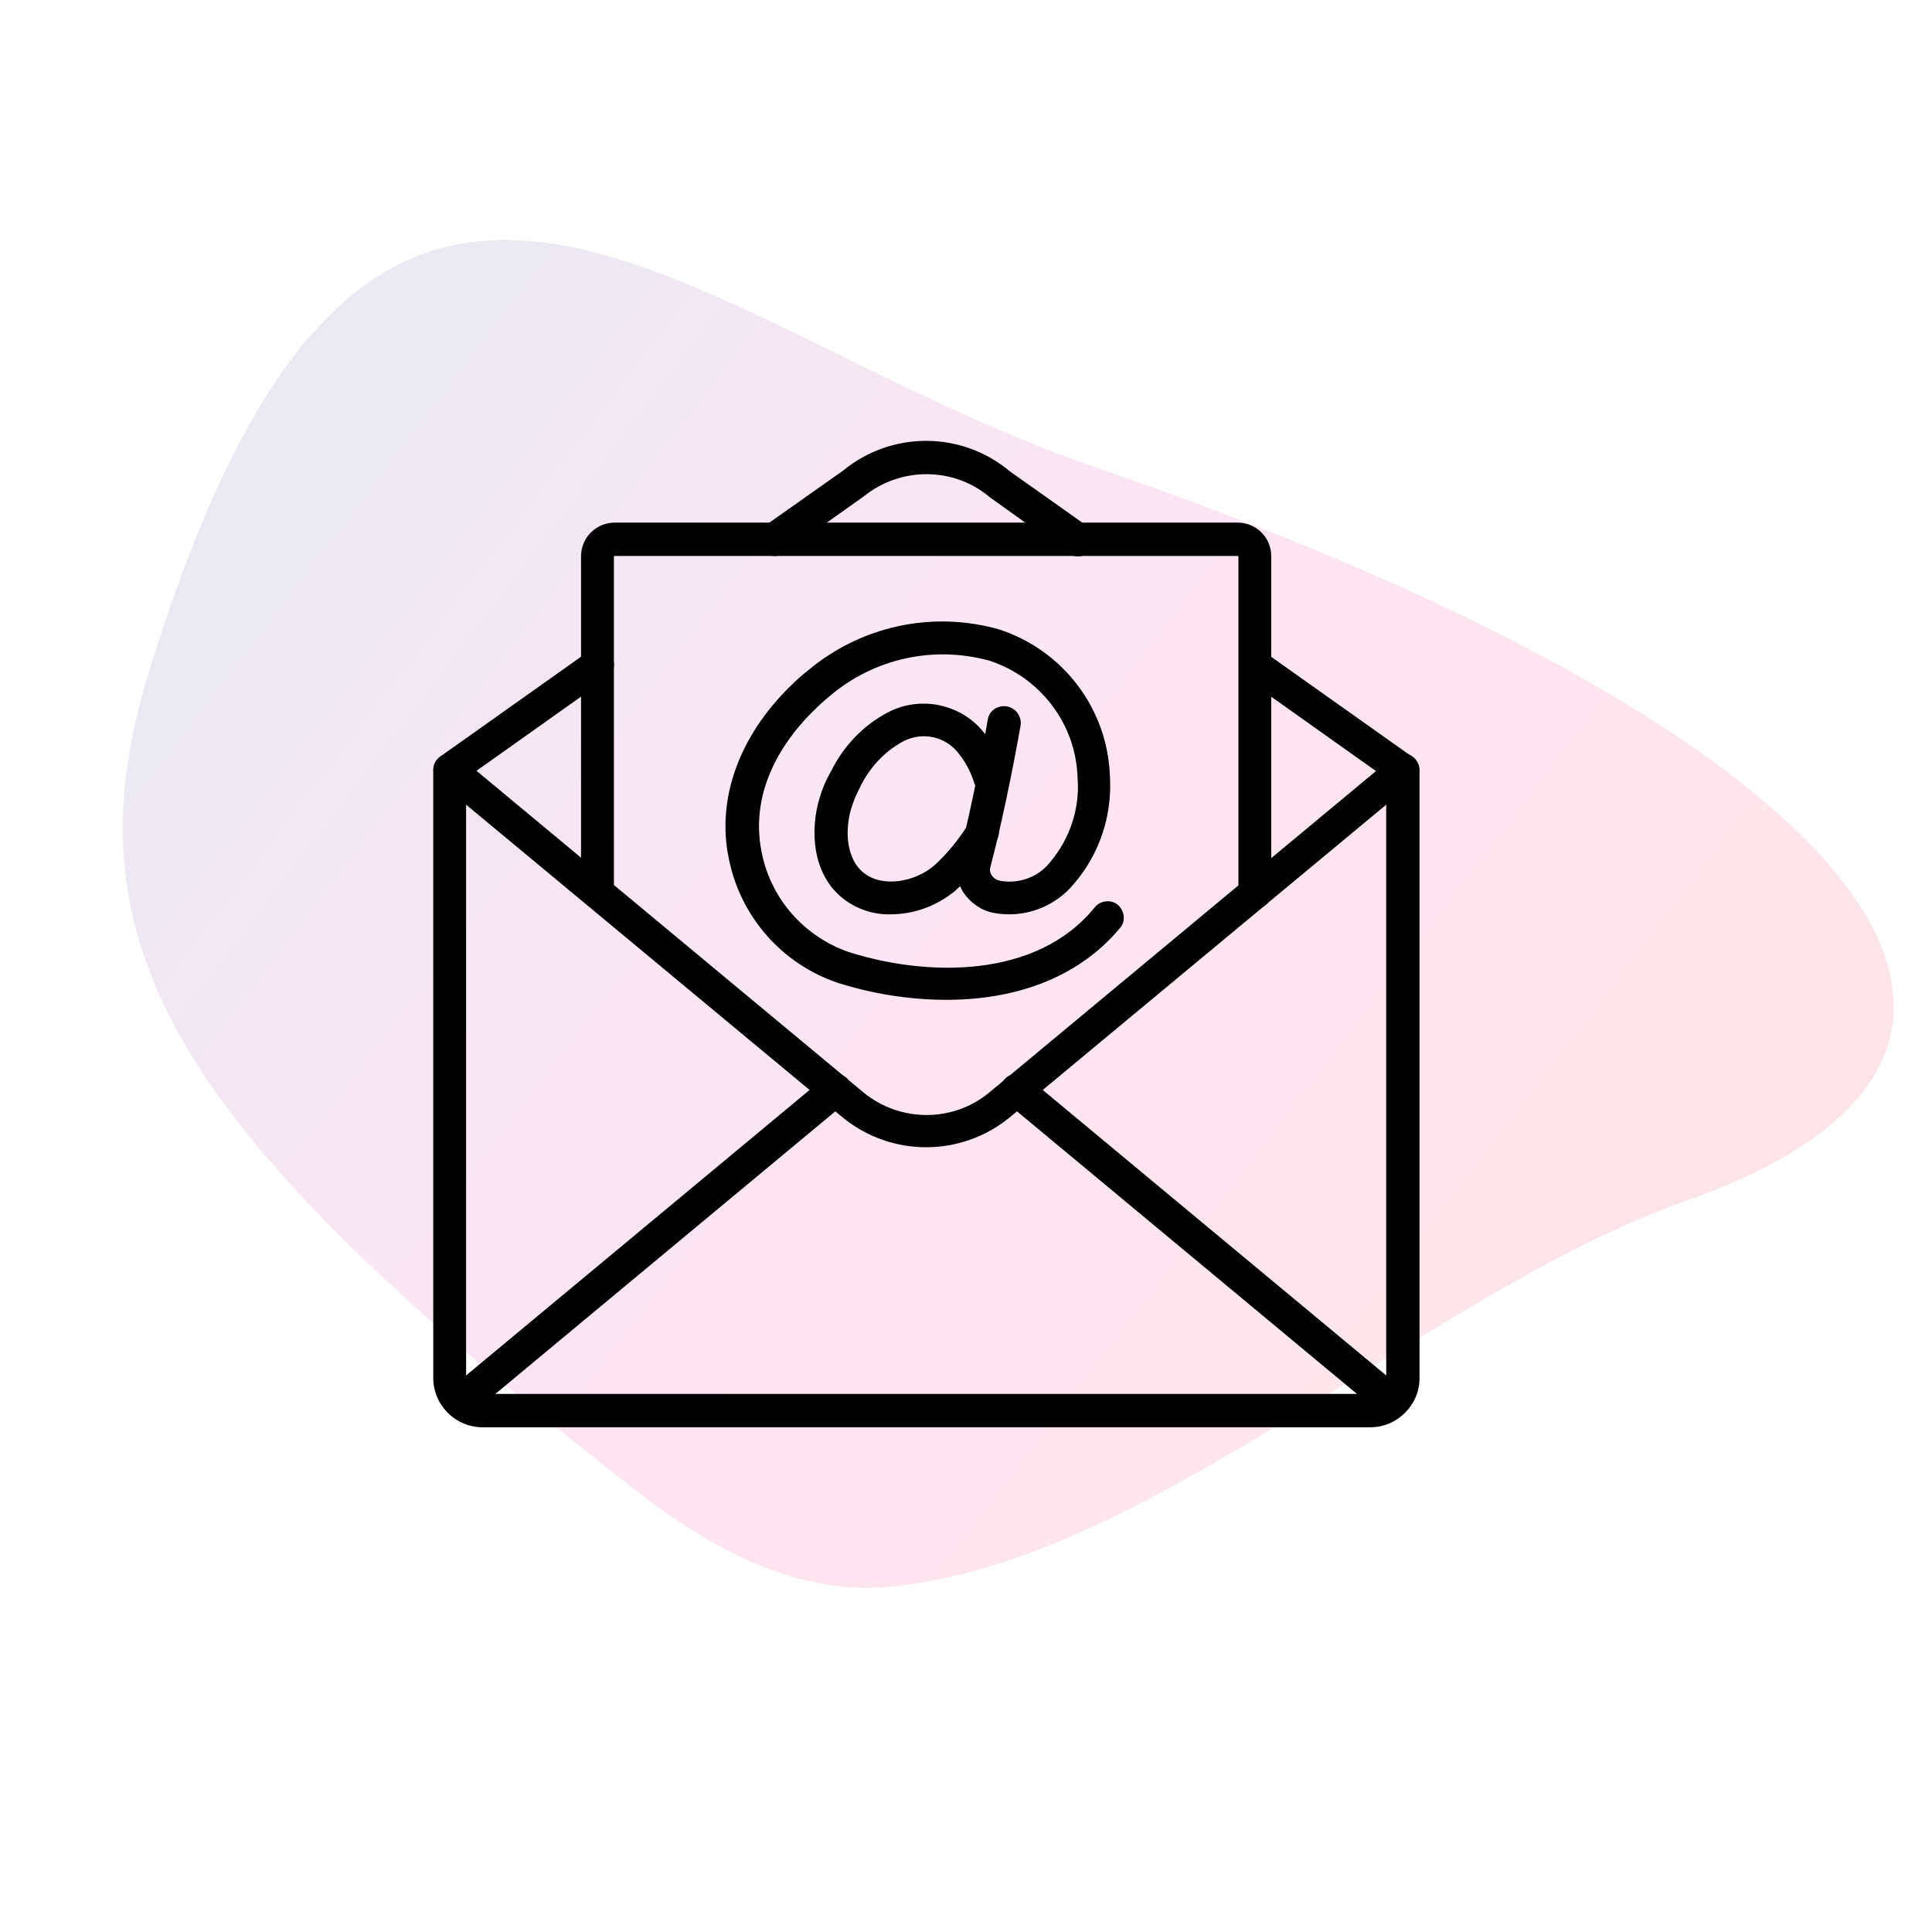 <?xml version="1.0" encoding="utf-8"?>
<!-- Generator: Adobe Illustrator 27.8.0, SVG Export Plug-In . SVG Version: 6.00 Build 0)  -->
<svg version="1.1" id="Ebene_1" xmlns="http://www.w3.org/2000/svg" xmlns:xlink="http://www.w3.org/1999/xlink" x="0px" y="0px"
	 viewBox="0 0 400 400" style="enable-background:new 0 0 400 400;" xml:space="preserve">
<style type="text/css">
	.st0{opacity:0.1;fill:url(#SVGID_1_);enable-background:new    ;}
</style>
<linearGradient id="SVGID_1_" gradientUnits="userSpaceOnUse" x1="-410.899" y1="17.976" x2="-84.889" y2="17.976" gradientTransform="matrix(-0.987 -0.48 0.551 -0.723 -71.724 96.893)">
	<stop  offset="0" style="stop-color:#E30521"/>
	<stop  offset="0.105" style="stop-color:#E30437"/>
	<stop  offset="0.37" style="stop-color:#E5016A"/>
	<stop  offset="0.5" style="stop-color:#E5007E"/>
	<stop  offset="0.55" style="stop-color:#DB027E"/>
	<stop  offset="0.636" style="stop-color:#BF087F"/>
	<stop  offset="0.747" style="stop-color:#931280"/>
	<stop  offset="0.878" style="stop-color:#551F81"/>
	<stop  offset="0.95" style="stop-color:#312782"/>
</linearGradient>
<path class="st0" d="M30.6,139.9c-17.4,57.3,7.5,95.2,99.9,167.8c16.9,13.3,34.1,22.2,52.4,20.9c53.6-3.9,112.3-61,166.2-80
	c90.1-31.7,33.4-98.4-121.9-151.7C139.3,66.8,76.8-11.6,30.6,139.9z"/>
<g id="Page-1">
	<g id="_x30_15---Email" transform="translate(0 -1)">
		<path id="Shape" d="M196,208c-7.6,0-15.2-1.2-22.5-3.5c-11.6-3.9-20.2-13.7-22.6-25.7c-2.6-12.3,2.1-25.4,12.8-35.8
			c1.1-1.1,2.3-2.2,3.6-3.2c11-9.2,25.7-12.4,39.5-8.5c13.3,4.3,22.5,16.4,23,30.4c0.5,8-2.1,16-7.3,22.1c-4,5-10.5,7.4-16.8,6.2
			c-2.6-0.5-4.8-2.1-6.3-4.3c-1.3-2.2-1.6-4.8-0.9-7.2c3-11.2,6-28.3,6-28.5c0.2-1.2,1-2.2,2.2-2.6c1.1-0.4,2.4-0.2,3.4,0.6
			c0.9,0.8,1.4,2,1.2,3.2c-0.1,0.7-3.1,17.5-6.2,29.1c-0.2,0.6-0.2,1.3,0.2,1.9c0.5,0.7,1.2,1.1,2,1.2c3.9,0.6,7.8-0.9,10.2-4
			c4-4.8,6.1-11,5.6-17.3c-0.3-11.1-7.6-20.8-18.2-24.3c-11.6-3.2-23.9-0.5-33.1,7.3c-1.1,0.9-2.2,1.9-3.2,2.9
			c-5.3,5.1-13.7,15.8-10.9,29.5c1.9,9.6,8.8,17.4,18,20.6c16,5.1,38.9,5.7,51-9.3c1.2-1.4,3.3-1.6,4.7-0.5c1.4,1.2,1.7,3.3,0.6,4.7
			C222.9,204,209.3,208,196,208L196,208z"/>
		<path id="Shape_00000054256996751955248420000012735004660996835498_" d="M184.4,190.3c-3.6,0.1-7.1-1.1-9.9-3.3
			c-6.5-5.2-6.7-14.3-4.9-20.5c0.6-2.1,1.4-4,2.5-5.9c2.6-5.2,6.6-9.4,11.7-12.1c6.3-3.3,14-2,18.9,3c2.5,2.7,4.3,5.9,5.4,9.3
			c0.6,1.8-0.3,3.7-2.1,4.3c-1.7,0.6-3.7-0.3-4.3-2c-0.8-2.6-2.1-4.9-3.9-6.9c-2.9-3-7.4-3.6-11-1.6c-3.8,2.1-6.8,5.4-8.7,9.3
			c-0.8,1.5-1.4,3-1.9,4.6c-1.3,4.5-1,10.3,2.6,13.2c4,3.2,10.7,1.8,14.5-1.4c2.8-2.5,5.2-5.5,7.2-8.7c0.6-1.1,1.8-1.7,3-1.7
			c1.2,0,2.3,0.7,2.9,1.8c0.6,1.1,0.5,2.4-0.1,3.4c-2.3,3.8-5.2,7.3-8.5,10.3C193.9,188.6,189.2,190.3,184.4,190.3L184.4,190.3z"/>
		<path id="Shape_00000116957723409746978910000007493366132598473866_" d="M283.7,296.5H99.9c-5.6,0-10.2-4.6-10.2-10.2V160.4
			c0-1.3,0.8-2.5,2-3.1s2.6-0.4,3.6,0.5l83.5,69.4c7.6,6.2,18.5,6.2,26,0l83.5-69.4c1-0.8,2.4-1,3.6-0.5c1.2,0.6,2,1.8,2,3.1v125.9
			C293.9,291.9,289.3,296.5,283.7,296.5z M96.5,167.6v118.6c0,1.9,1.5,3.4,3.4,3.4h183.7c1.9,0,3.4-1.5,3.4-3.4V167.6l-77.9,64.7
			c-10.1,8.3-24.6,8.3-34.7,0L96.5,167.6z"/>
		<path id="Shape_00000137826178346853870660000001653439766302010542_" d="M93.1,163.8c-1.5,0-2.8-1-3.2-2.4
			c-0.5-1.4,0.1-3,1.3-3.8l30.6-21.7c1.5-1.1,3.6-0.7,4.7,0.8s0.7,3.6-0.8,4.7l-30.6,21.7C94.5,163.6,93.8,163.8,93.1,163.8
			L93.1,163.8z"/>
		<path id="Shape_00000040574619781089243920000013806235241654755002_" d="M290.5,163.8c-0.7,0-1.4-0.2-2-0.6l-30.6-21.7
			c-1.5-1.1-1.9-3.2-0.8-4.7c1.1-1.5,3.2-1.9,4.7-0.8l30.6,21.7c1.2,0.9,1.7,2.4,1.3,3.8S291.9,163.8,290.5,163.8L290.5,163.8z"/>
		<path id="Shape_00000017510589763761500020000001268289858825024939_" d="M223.2,116.2c-0.7,0-1.4-0.2-2-0.6L205,104
			c-7.5-6.4-18.6-6.4-26.2-0.2l-16.5,11.7c-1,0.7-2.3,0.8-3.4,0.3s-1.9-1.6-2-2.8s0.4-2.4,1.4-3.1l16.3-11.5
			c10-8.2,24.5-8.2,34.5,0.2l16.1,11.4c1.2,0.9,1.7,2.4,1.3,3.8C226,115.2,224.7,116.2,223.2,116.2z"/>
		<path id="Shape_00000098903031346315174010000017985577020761600955_" d="M95.3,294.6c-1.4,0-2.7-0.9-3.2-2.2
			c-0.5-1.3-0.1-2.9,1-3.8l77.6-64.5c0.9-0.8,2.2-1,3.4-0.6c1.2,0.4,2,1.4,2.2,2.6c0.2,1.2-0.3,2.4-1.2,3.2l-77.6,64.5
			C96.9,294.4,96.1,294.6,95.3,294.6L95.3,294.6z"/>
		<path id="Shape_00000180360261995104692160000016345006523314414211_" d="M288.2,294.6c-0.8,0-1.6-0.3-2.2-0.8l-77.6-64.5
			c-1-0.8-1.4-2-1.2-3.2c0.2-1.2,1-2.2,2.2-2.6s2.4-0.2,3.4,0.6l77.6,64.5c1.1,0.9,1.5,2.4,1,3.8S289.7,294.6,288.2,294.6
			L288.2,294.6z"/>
		<path id="Shape_00000049180250659295587570000008952079655902664088_" d="M259.8,189.2c-1.9,0-3.4-1.5-3.4-3.4v-69.7
			c0,0.1-0.1,0-0.4,0H127.5c-0.2,0-0.3,0-0.4,0.1l0,69.5c0,1.9-1.5,3.4-3.4,3.4s-3.4-1.5-3.4-3.4v-69.7c0.1-3.9,3.3-6.9,7.2-6.8
			h128.5c3.9-0.1,7.1,2.9,7.2,6.8v69.7C263.2,187.7,261.7,189.2,259.8,189.2z"/>
	</g>
</g>
</svg>
